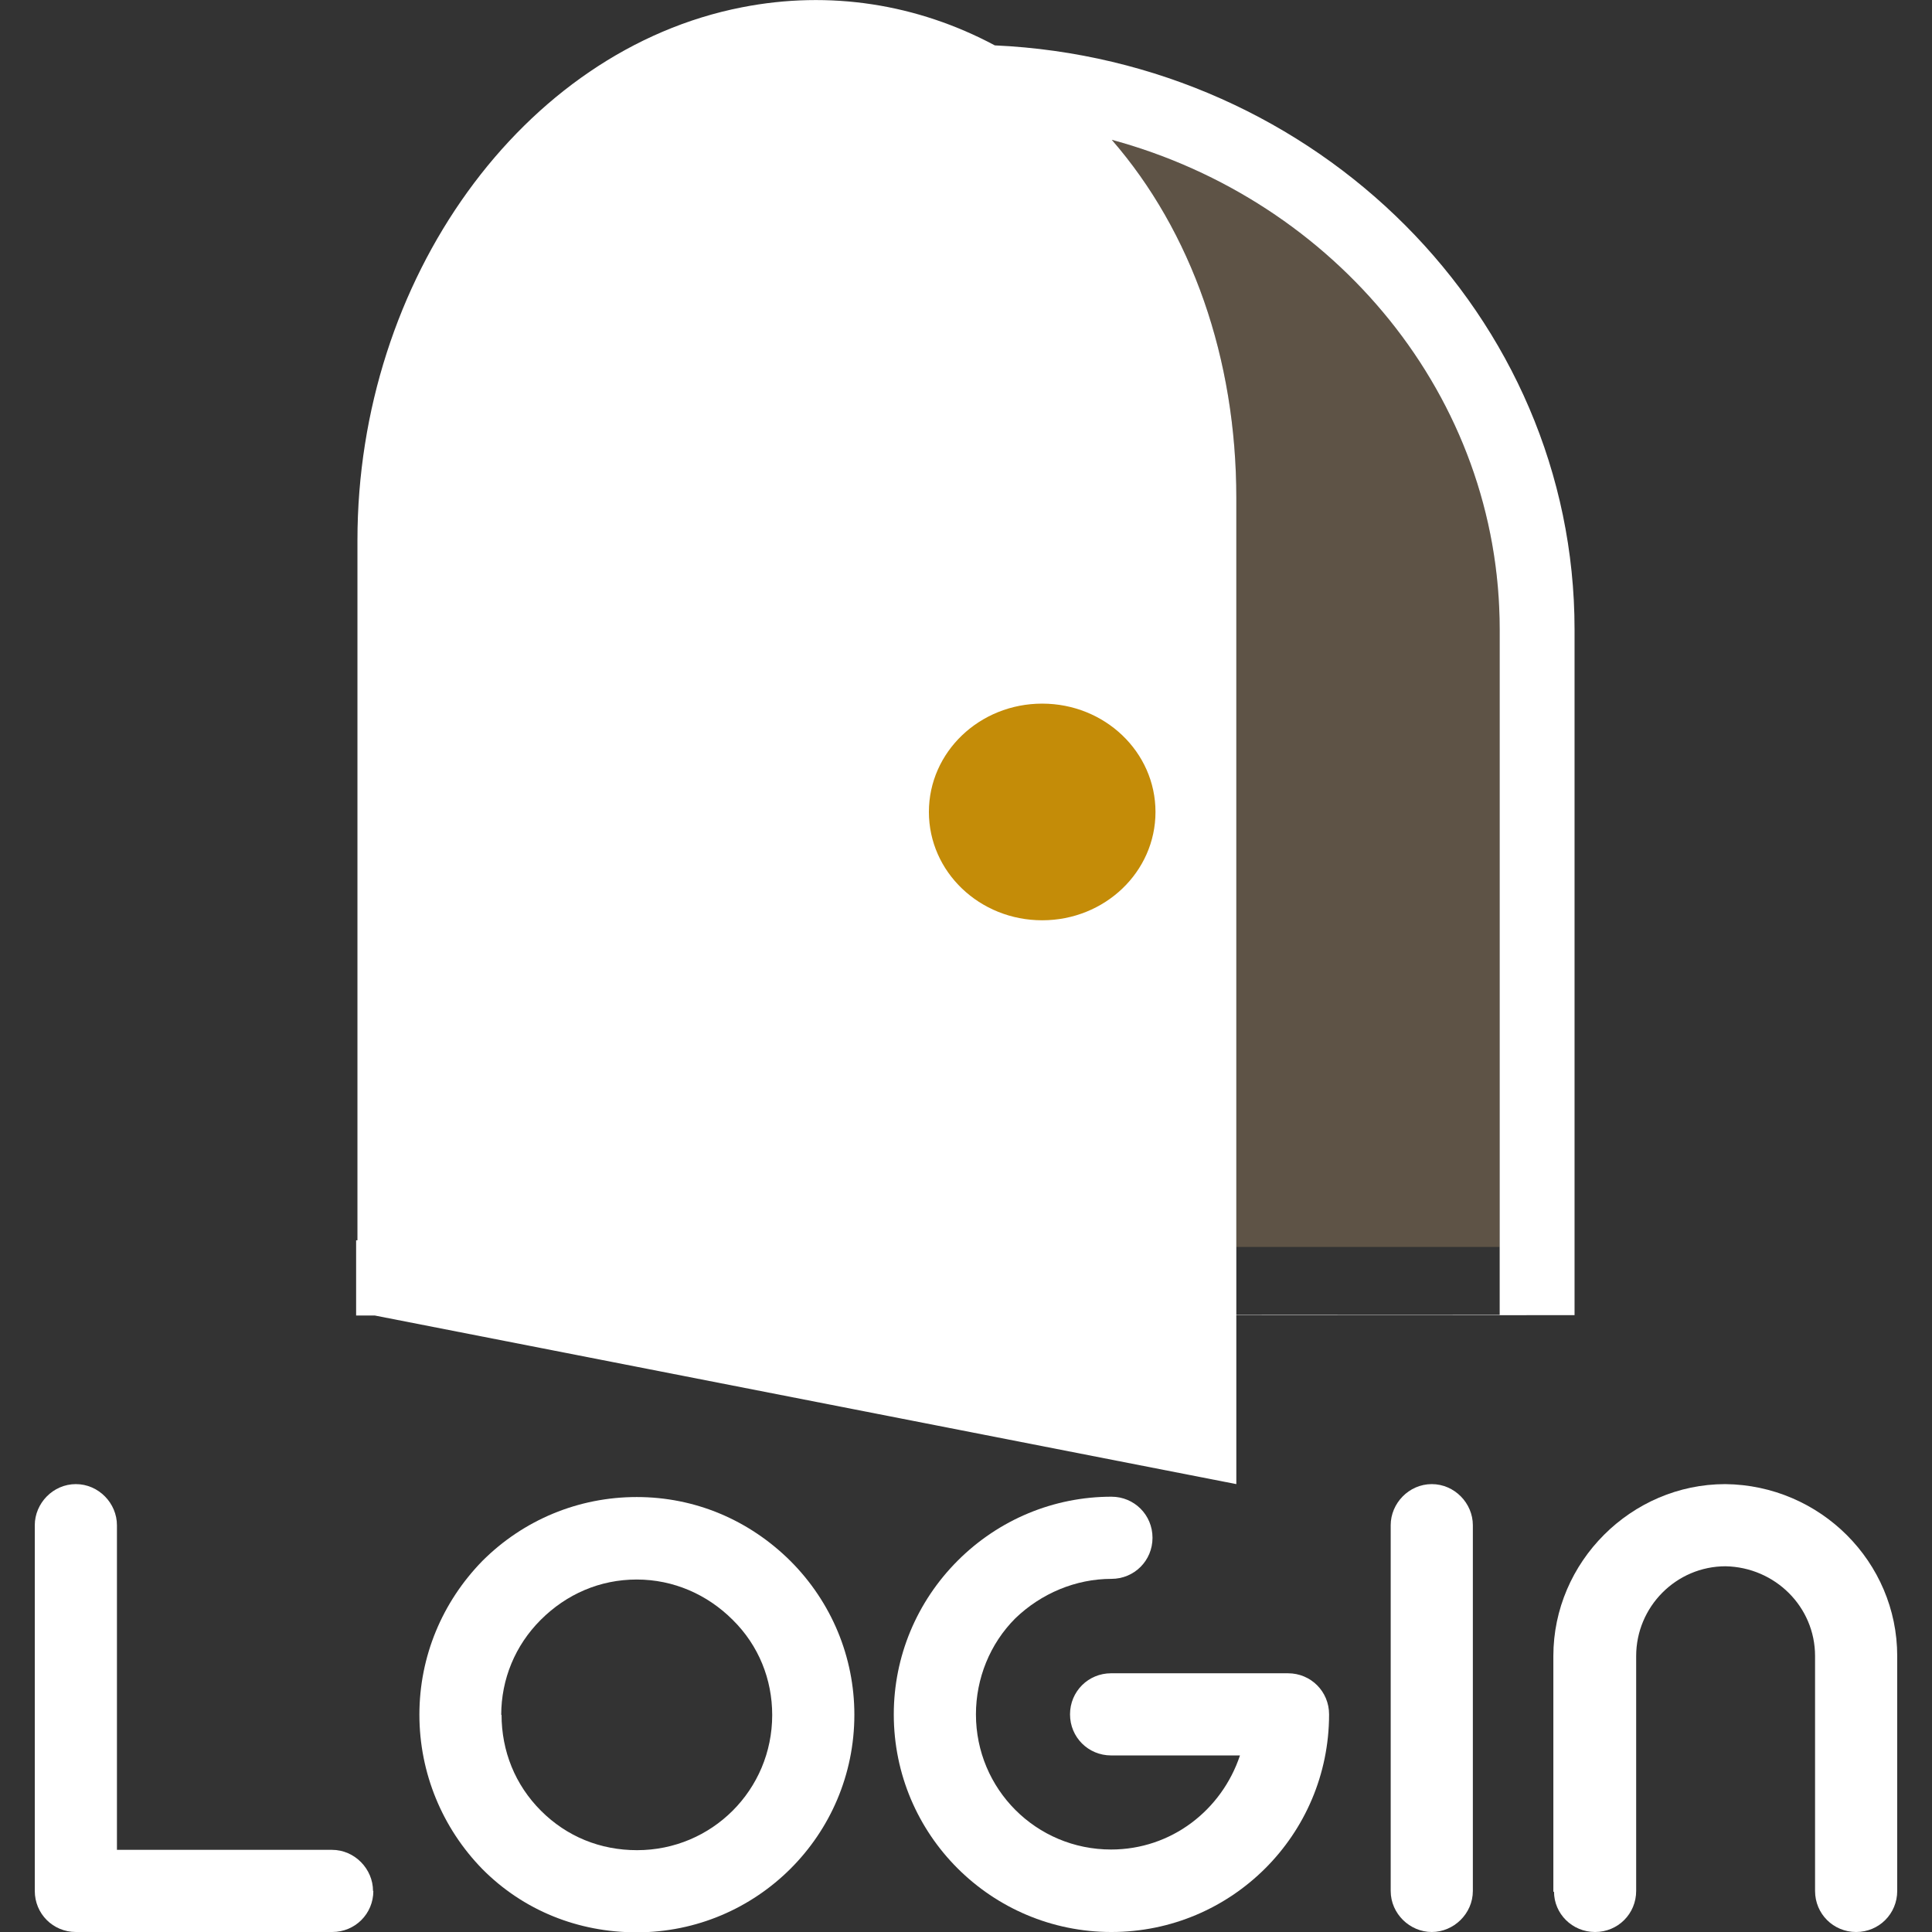 <?xml version="1.0" encoding="UTF-8"?>
<svg id="_レイヤー_1" data-name="レイヤー_1" xmlns="http://www.w3.org/2000/svg" viewBox="0 0 58.32 58.32">
  <rect x="0" y="0" width="58.32" height="58.32" fill="#333333" stroke="none"/>
  <defs>
    <style>
      .cls-1 {
        fill: #c48c08;
      }

      .cls-2 {
        fill: #fff;
      }

      .cls-3 {
        fill: #5e5346;
      }
    </style>
  </defs>
  <path class="cls-3" d="M37.32,37.65V15.03c0-4.21-1.35-8.04-3.76-10.81,6.75,1.83,11.71,7.76,11.71,14.78v18.64h-7.95Z"/>
  <path class="cls-2" d="M47.53,39.7v-2.27h0v-18.43c0-9.45-7.78-17.19-17.5-17.63C27.69.12,25.05-.3,22.4.22c-6.62,1.29-11.61,8.21-11.61,16.09v21.13h-.04v2.27M10.75,39.7h.51l26.06,5.1V15.03c0-4.21-1.35-8.04-3.76-10.81,6.75,1.83,11.71,7.76,11.71,14.78v20.69h2.27M31.46,26.49c-1.14,0-2.07-.89-2.07-1.98s.93-1.98,2.07-1.98,2.07.89,2.07,1.98-.93,1.98-2.07,1.98Z"/>
  <path class="cls-1" d="M31.46,27.78c-1.89,0-3.42-1.46-3.42-3.27s1.53-3.27,3.42-3.27,3.42,1.46,3.42,3.27-1.53,3.27-3.42,3.27Z"/>
  <g>
    <path class="cls-2" d="M11.27,57.08c0,.69-.55,1.24-1.24,1.24H2.29c-.69,0-1.24-.55-1.24-1.24v-11.04c0-.66.55-1.24,1.24-1.24s1.24.58,1.24,1.24v9.8h6.49c.69,0,1.24.58,1.24,1.24Z"/>
    <path class="cls-2" d="M14.56,56.42c-1.21-1.24-1.9-2.9-1.9-4.66s.69-3.4,1.9-4.64c1.24-1.24,2.9-1.93,4.66-1.93s3.39.69,4.64,1.93c1.24,1.24,1.93,2.9,1.93,4.64,0,3.64-2.95,6.57-6.57,6.57-1.77,0-3.42-.66-4.66-1.91ZM15.14,51.76c0,1.1.41,2.12,1.19,2.9s1.79,1.19,2.9,1.19c2.26,0,4.08-1.82,4.08-4.08,0-1.08-.41-2.1-1.19-2.87-.77-.77-1.79-1.22-2.9-1.22s-2.12.44-2.9,1.22c-.77.77-1.19,1.79-1.19,2.87Z"/>
    <path class="cls-2" d="M33.55,50.51h5.33c.69,0,1.24.55,1.24,1.24,0,3.64-2.95,6.57-6.57,6.57s-6.57-2.93-6.57-6.57c0-1.74.69-3.4,1.93-4.64,1.24-1.24,2.9-1.93,4.64-1.93.69,0,1.24.55,1.24,1.24s-.55,1.24-1.24,1.24c-1.08,0-2.12.44-2.9,1.19-.77.77-1.19,1.82-1.19,2.9,0,2.26,1.82,4.08,4.08,4.08,1.82,0,3.34-1.19,3.89-2.84h-3.89c-.69,0-1.24-.55-1.24-1.24s.55-1.24,1.24-1.24Z"/>
    <path class="cls-2" d="M41.98,57.08v-11.04c0-.66.55-1.24,1.24-1.24s1.24.58,1.24,1.24v11.04c0,.69-.58,1.24-1.24,1.24s-1.24-.55-1.24-1.24Z"/>
    <path class="cls-2" d="M46.89,57.11v-7.12c0-2.84,2.35-5.19,5.19-5.19,2.87.03,5.19,2.35,5.19,5.19v7.09c0,.69-.55,1.24-1.24,1.24s-1.24-.55-1.24-1.24v-7.09c0-1.49-1.21-2.68-2.7-2.71-1.49,0-2.7,1.22-2.7,2.71v7.09c0,.69-.55,1.24-1.24,1.24s-1.24-.55-1.24-1.22Z"/>
  </g>
</svg>